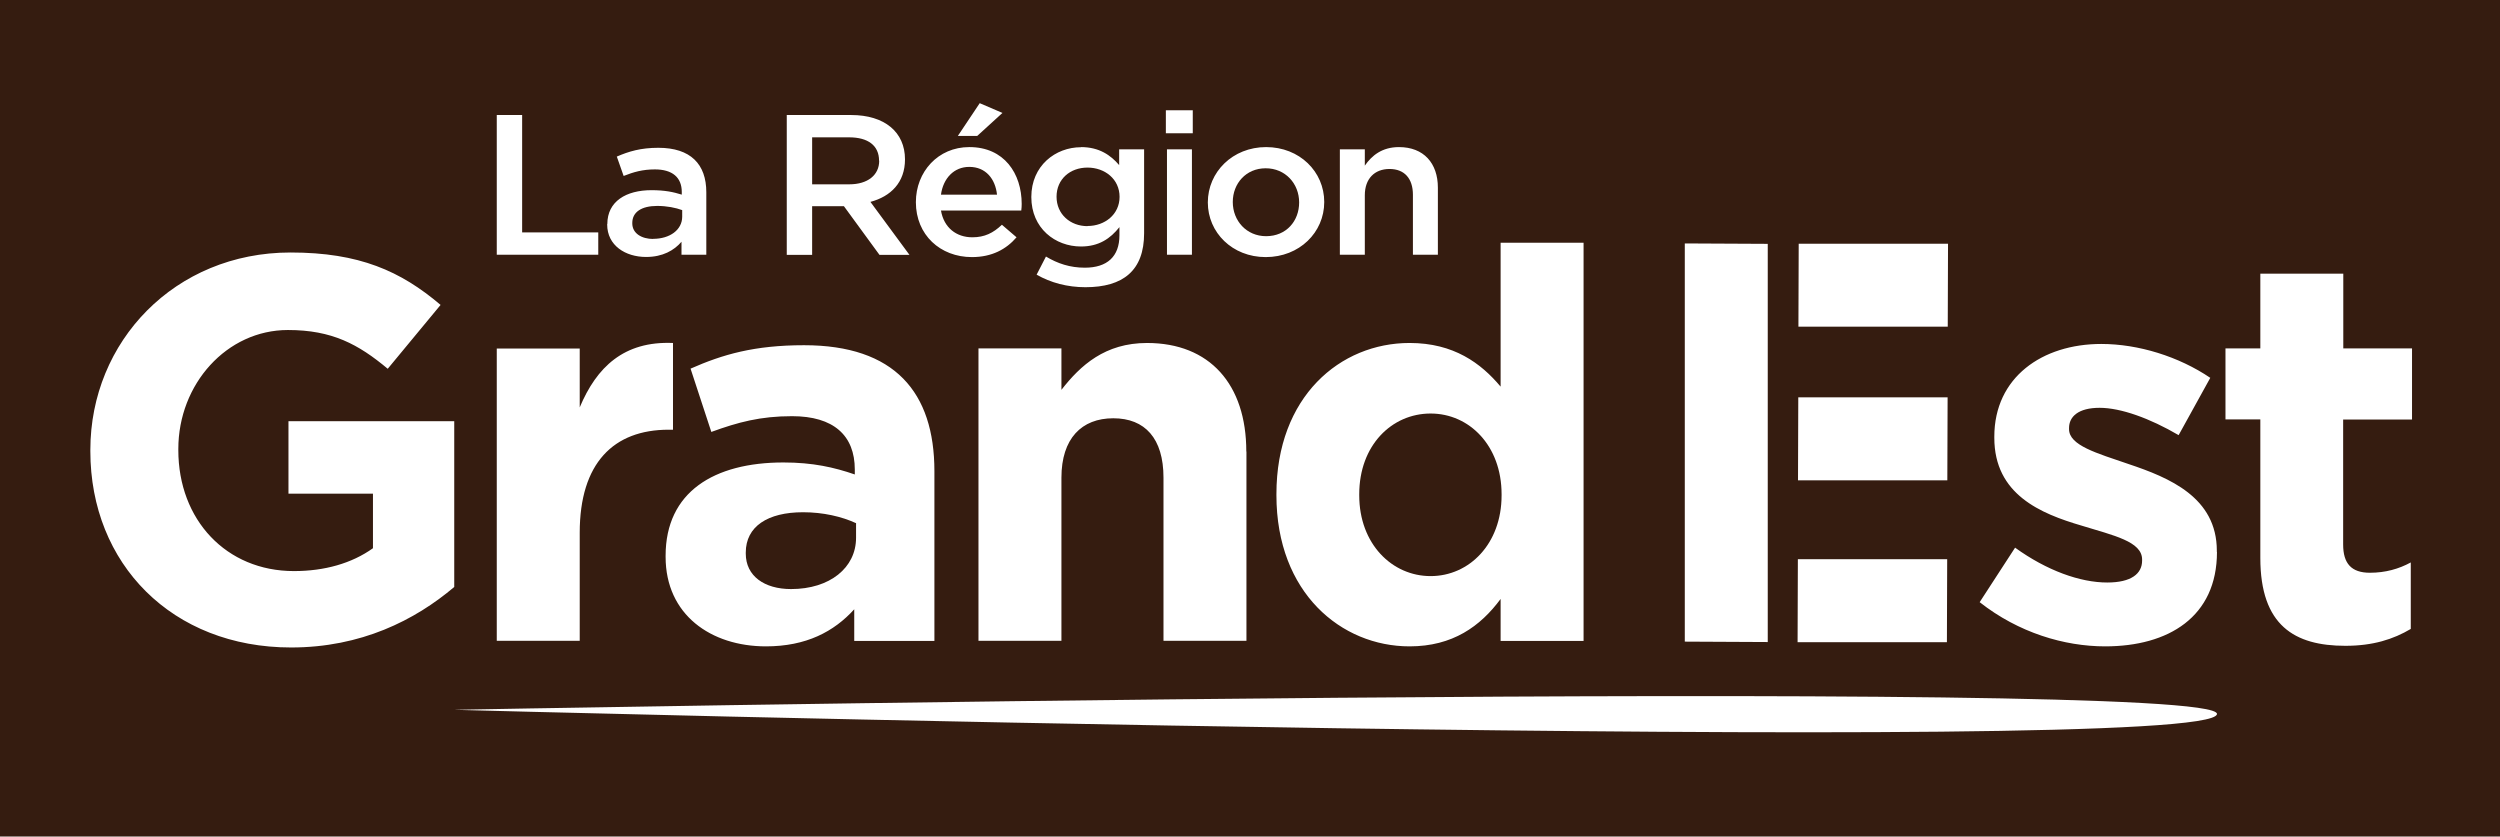<?xml version="1.0" encoding="UTF-8"?>
<svg id="Calque_1" data-name="Calque 1" xmlns="http://www.w3.org/2000/svg" viewBox="0 0 179.31 60">
  <path d="M69.52,11.97c-1.1,0-1.87.82-2.03,1.99h4.02c-.12-1.12-.8-1.99-1.99-1.99Z" style="fill: #351c10;"/>
  <path d="M61.39,37.52c-1.02-.47-2.35-.78-3.79-.78-2.54,0-4.11,1.02-4.11,2.89v.08c0,1.6,1.33,2.54,3.25,2.54,2.78,0,4.66-1.53,4.66-3.68v-1.06Z" style="fill: #351c10;"/>
  <path d="M63.05,11.53c0-1.1-.8-1.68-2.15-1.68h-2.65v3.37h2.67c1.31,0,2.14-.66,2.14-1.69Z" style="fill: #351c10;"/>
  <path d="M46.85,17.13c1.19,0,2.08-.64,2.08-1.59v-.47c-.46-.17-1.1-.3-1.79-.3-1.13,0-1.79.44-1.79,1.22v.03c0,.72.67,1.12,1.51,1.12Z" style="fill: #351c10;"/>
  <path d="M0,0v60h179.31V0H0ZM129.01,17.48h10.71s-.02,5.95-.02,5.95h-10.71s.02-5.95.02-5.95ZM128.98,28.5h10.71s-.02,5.95-.02,5.95h-10.71s.02-5.95.02-5.95ZM128.95,40.11h10.71s-.02,5.95-.02,5.95h-10.71s.02-5.95.02-5.95ZM120.84,17.46l5.95.03v28.56s-5.95-.03-5.95-.03v-28.56ZM107.63,27.74v-10.33h5.95v28.56h-5.95v-3.01c-1.45,1.96-3.44,3.4-6.53,3.4-4.89,0-9.55-3.83-9.55-10.84v-.08c0-7,4.58-10.84,9.55-10.84,3.17,0,5.12,1.45,6.53,3.13ZM96.1,10.71h1.79v1.17c.5-.72,1.23-1.33,2.45-1.33,1.77,0,2.79,1.15,2.79,2.91v4.81h-1.79v-4.3c0-1.17-.61-1.85-1.68-1.85s-1.77.7-1.77,1.88v4.27h-1.79v-7.56ZM90.81,10.55c2.4,0,4.17,1.76,4.17,3.94s-1.78,3.95-4.2,3.95c-2.39,0-4.15-1.76-4.15-3.92,0-2.18,1.78-3.97,4.18-3.97ZM83.62,7.91h1.93v1.65h-1.93v-1.65ZM85.49,10.71v7.56h-1.79v-7.56h1.79ZM89.4,32.39v13.57h-5.95v-11.7c0-2.82-1.33-4.26-3.6-4.26s-3.72,1.45-3.72,4.26v11.7h-5.95v-20.97h5.95v2.97c1.37-1.76,3.13-3.36,6.14-3.36,4.5,0,7.12,2.97,7.12,7.78ZM77.53,10.55c1.32,0,2.14.59,2.74,1.29v-1.13h1.79v6.02c0,2.68-1.51,3.87-4.21,3.87-1.29,0-2.49-.32-3.5-.9l.67-1.3c.83.5,1.72.8,2.79.8,1.6,0,2.48-.8,2.48-2.32v-.59c-.65.82-1.47,1.39-2.76,1.39-1.84,0-3.56-1.3-3.56-3.55s1.74-3.57,3.56-3.57ZM70.27,7.4l1.63.7-1.81,1.65h-1.39l1.57-2.35ZM69.53,10.55c2.49,0,3.75,1.89,3.75,4.08,0,.16-.01.3-.03.47h-5.76c.21,1.23,1.1,1.92,2.25,1.92.88,0,1.5-.31,2.12-.9l1.05.9c-.74.86-1.77,1.42-3.2,1.42-2.27,0-4.02-1.59-4.02-3.94,0-2.18,1.59-3.95,3.83-3.95ZM54.94,46.36c-3.95,0-7.2-2.27-7.2-6.42v-.08c0-4.58,3.48-6.69,8.45-6.69,2.11,0,3.64.35,5.12.86v-.35c0-2.46-1.53-3.83-4.5-3.83-2.27,0-3.87.43-5.79,1.13l-1.49-4.54c2.31-1.02,4.58-1.68,8.14-1.68,6.49,0,9.35,3.36,9.35,9.04v12.17h-5.75v-2.27c-1.45,1.6-3.44,2.66-6.34,2.66ZM56.42,8.25h4.63c2.39,0,3.86,1.22,3.86,3.18,0,1.66-1.02,2.66-2.48,3.05l2.8,3.8h-2.15l-2.55-3.49h-2.28v3.49h-1.82v-10.02ZM43.56,16.07c0-1.63,1.35-2.43,3.17-2.43.95,0,1.56.13,2.17.32v-.19c0-1.05-.68-1.62-1.93-1.62-.88,0-1.53.19-2.24.47l-.49-1.39c.86-.37,1.71-.63,2.98-.63,2.31,0,3.44,1.17,3.44,3.19v4.48h-1.78v-.93c-.53.62-1.35,1.09-2.54,1.09-1.48,0-2.79-.82-2.79-2.33v-.03ZM35.63,8.25h1.82v8.42s5.46,0,5.46,0v1.6h-7.28s0-10.02,0-10.02ZM35.63,25h5.95v4.22c1.21-2.89,3.17-4.77,6.69-4.62v6.22h-.31c-3.95,0-6.38,2.39-6.38,7.39v7.75h-5.95v-20.97ZM6.48,32.35v-.08c0-7.78,6.06-14.16,14.36-14.16,4.93,0,7.9,1.33,10.76,3.76l-3.79,4.58c-2.11-1.76-3.99-2.78-7.16-2.78-4.38,0-7.86,3.87-7.86,8.53v.08c0,5.01,3.44,8.68,8.29,8.68,2.19,0,4.15-.55,5.67-1.64v-3.91h-6.06v-5.2h11.89v11.89c-2.82,2.39-6.69,4.34-11.7,4.34-8.53,0-14.4-5.99-14.4-14.08ZM32.57,50.91s126.6-2.4,126.44.3c-.18,3.12-126.44-.3-126.44-.3ZM159.01,39.59c0,4.66-3.48,6.77-8.02,6.77-2.93,0-6.22-.98-9-3.17l2.54-3.91c2.27,1.64,4.66,2.5,6.61,2.5,1.72,0,2.5-.63,2.5-1.57v-.08c0-1.29-2.03-1.72-4.34-2.43-2.93-.86-6.26-2.23-6.26-6.3v-.08c0-4.26,3.44-6.65,7.67-6.65,2.66,0,5.56.9,7.82,2.43l-2.27,4.11c-2.07-1.21-4.15-1.96-5.67-1.96s-2.19.63-2.19,1.45v.08c0,1.17,1.99,1.72,4.26,2.5,2.93.98,6.34,2.39,6.34,6.22v.08ZM172.99,30.09h-4.93v8.96c0,1.37.59,2.03,1.92,2.03,1.1,0,2.07-.27,2.93-.74v4.77c-1.25.74-2.7,1.21-4.69,1.21-3.64,0-6.1-1.45-6.1-6.3v-9.94h-2.5v-5.09h2.5v-5.36h5.95v5.36h4.93v5.09Z" style="fill: #351c10;"/>
  <path d="M97.49,35.45v.08c0,3.48,2.35,5.79,5.12,5.79s5.09-2.31,5.09-5.79v-.08c0-3.48-2.31-5.79-5.09-5.79s-5.12,2.27-5.12,5.79Z" style="fill: #351c10;"/>
  <path d="M90.81,16.94c1.45,0,2.37-1.09,2.37-2.42,0-1.35-.99-2.45-2.4-2.45s-2.36,1.09-2.36,2.42c0,1.35.99,2.45,2.39,2.45Z" style="fill: #351c10;"/>
  <path d="M78,16.21c1.25,0,2.3-.84,2.3-2.09,0-1.27-1.05-2.1-2.3-2.1-1.25,0-2.22.83-2.22,2.09s.99,2.11,2.22,2.11Z" style="fill: #351c10;"/>
</svg>